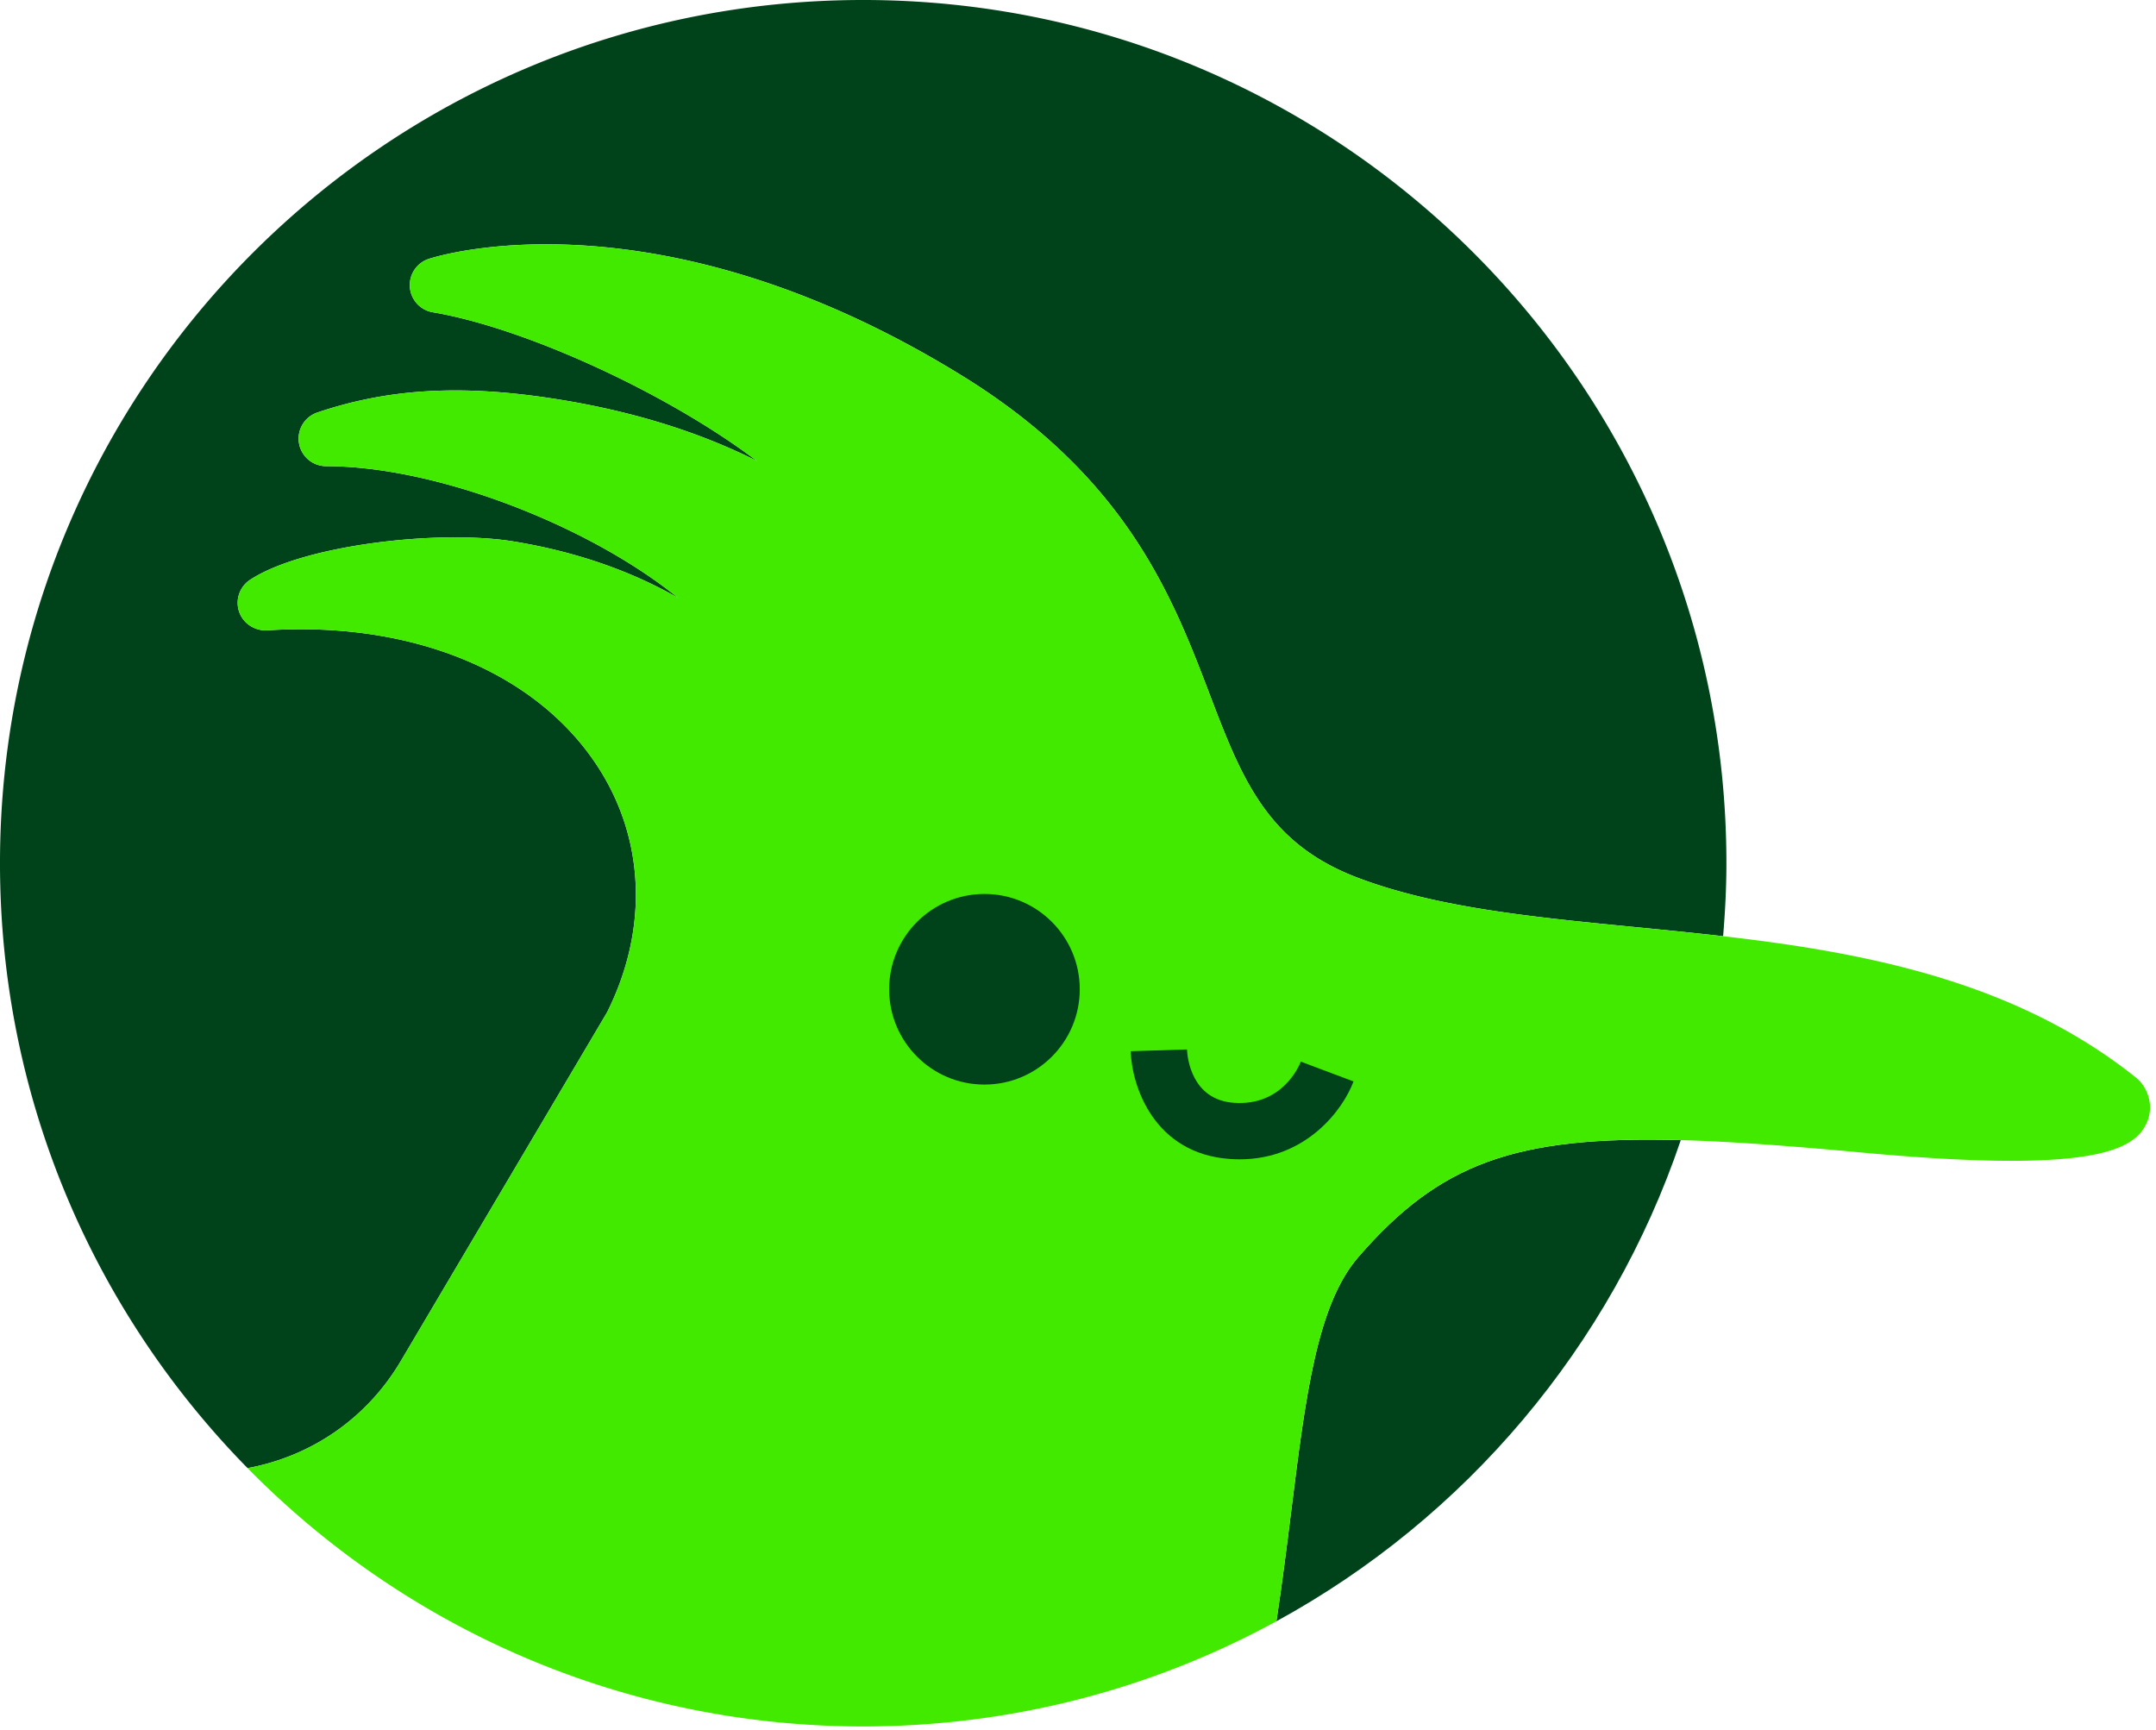 <svg viewBox="0 0 354 284" xmlns="http://www.w3.org/2000/svg" xml:space="preserve" style="fill-rule:evenodd;clip-rule:evenodd;stroke-linejoin:round;stroke-miterlimit:2"><g><path style="fill:none" d="M0 0h353.021v283.465H0z"/><clipPath id="a"><path d="M0 0h353.021v283.465H0z"/></clipPath><g clip-path="url(#a)"><path d="m0 205.918 33.874-57.263c6.842-13.683 6.265-28.604-1.727-40.658C21.965 92.643 1.729 84.399-21.961 85.929c-2.021.099-3.931-1.132-4.583-3.079a4.525 4.525 0 0 1 1.81-5.218c8.8-5.772 31.189-8.29 43.327-6.288 11.227 1.843 20.091 5.337 26.973 9.276C30.862 68.689 5.822 58.973-12.241 58.973a4.523 4.523 0 0 1-1.448-8.81c11.465-3.874 23.225-4.604 38.128-2.375 14.528 2.175 25.686 6.121 34.07 10.353-14.82-11.226-38.203-21.9-53.249-24.438a4.524 4.524 0 0 1-.659-8.76c1.505-.496 37.44-11.75 87.567 19.18 27.065 16.7 34.587 36.42 40.631 52.265 5.205 13.642 9.316 24.417 24.176 30.101 13.009 4.974 29.014 6.535 45.961 8.187 4.64.453 9.39.923 14.187 1.473.331-3.954.541-7.944.541-11.984 0-78.276-63.456-141.732-141.732-141.732-78.277 0-141.733 63.456-141.733 141.732 0 38.691 15.521 73.744 40.654 99.32C-14.691 221.553-5.57 215.334 0 205.918" style="fill:#00431b;fill-rule:nonzero" transform="translate(65.8 17.567)"/><path d="M43.395-35.017c4.899 9.13 3.437 24.16 1.588 43.189-.551 5.666-1.136 11.722-1.588 18.097C16.882 2.962-.288-29.763-4.054-65.364c26.655 5.216 37.802 12.38 47.449 30.347" style="fill:#00431b;fill-rule:nonzero" transform="scale(-1 1) rotate(-12.671 997.398 1285.459)"/><path d="M0 40.662a4.524 4.524 0 0 0-.461-.424c-19.712-15.846-44.422-20.611-67.896-23.303l-.073-.008c-4.725-.541-9.402-1.005-13.975-1.451l-.139-.014c-16.947-1.652-32.952-3.214-45.961-8.187-14.86-5.684-18.971-16.459-24.176-30.101-6.043-15.846-13.566-35.566-40.631-52.265-50.127-30.93-86.062-19.676-87.567-19.18a4.523 4.523 0 0 0 .659 8.759c15.046 2.539 38.429 13.212 53.249 24.439-8.384-4.232-19.542-8.178-34.07-10.353-14.903-2.23-26.663-1.499-38.128 2.375a4.521 4.521 0 0 0-3.015 5.019 4.521 4.521 0 0 0 4.463 3.79c18.063 0 43.103 9.716 57.808 21.647-6.883-3.938-15.747-7.432-26.973-9.275-12.139-2.002-34.528.516-43.328 6.288a4.521 4.521 0 0 0-1.809 5.217c.651 1.948 2.562 3.179 4.582 3.08 23.69-1.531 43.926 6.713 54.108 22.067 7.993 12.054 8.569 26.975 1.727 40.659l-33.874 57.263c-5.57 9.416-14.69 15.635-25.147 17.567 25.715 26.167 61.493 42.412 101.079 42.412 24.579 0 47.692-6.262 67.843-17.27.957-6.318 1.715-12.354 2.42-18.003 2.369-18.971 4.24-33.956 11.023-41.789 13.353-15.413 25.8-19.958 52.95-19.201l.001-.004c7.618.21 16.928.853 29.447 2.014 10.452.971 18.55 1.387 24.848 1.387 16.351 0 20.548-2.81 22.126-6.043 1.316-2.698.391-5.515-1.11-7.112" style="fill:#42ea00;fill-rule:nonzero" transform="translate(351.28 136.782)"/><path d="M-15.648-15.648C-7.006-15.648 0-8.642 0 0s-7.006 15.648-15.648 15.648S-31.296 8.642-31.296 0s7.006-15.648 15.648-15.648" style="fill:#00431b;fill-rule:nonzero" transform="matrix(0 -1 -1 0 161.641 146.781)"/><path d="M0 18.039c-.494 0-.997-.017-1.509-.05C-14.053 17.151-17.707 6.045-17.887.29L-8.648 0c.064 1.354.742 8.297 7.754 8.765C6.978 9.299 9.753 2.749 10.046 2l8.652 3.253C17.013 9.802 10.995 18.039 0 18.039" style="fill:#00431b;fill-rule:nonzero" transform="translate(203.541 172.31)"/></g></g></svg>